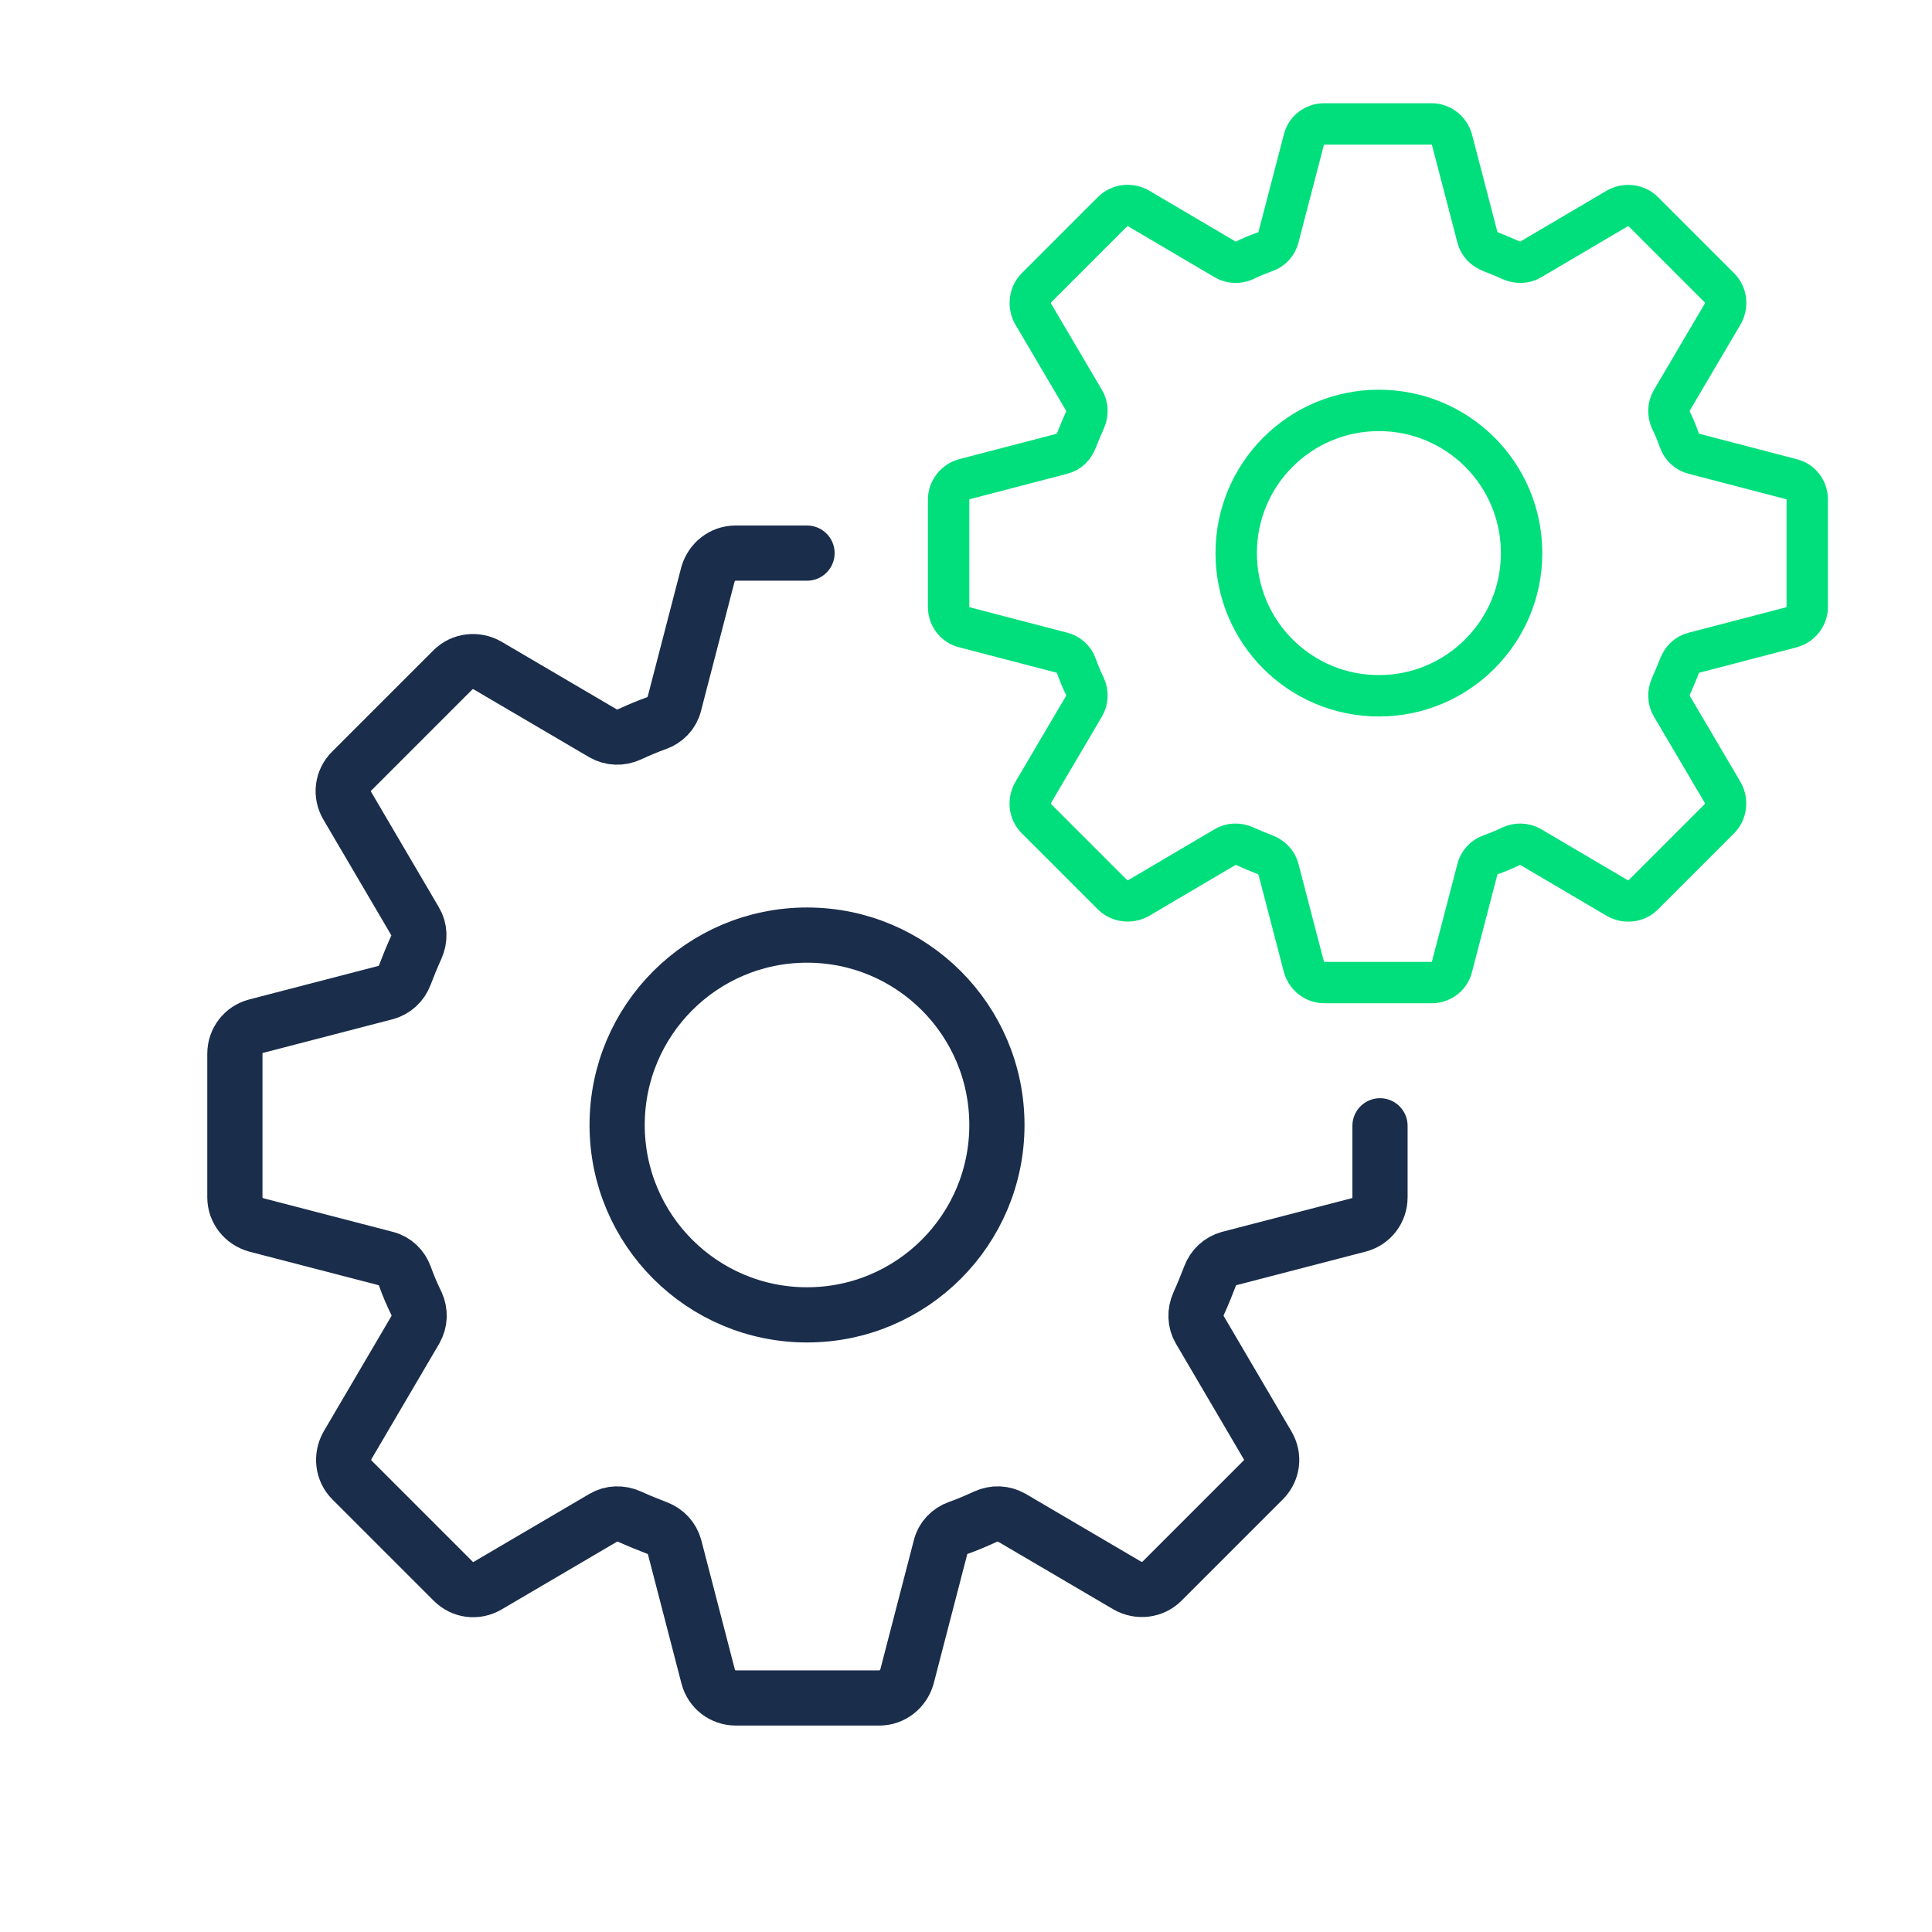 <?xml version="1.0" encoding="UTF-8"?> <svg xmlns="http://www.w3.org/2000/svg" id="Design" viewBox="0 0 70 70"><path d="M49.96,25.21c2.85,0,5.17-2.31,5.17-5.17s-2.31-5.17-5.17-5.17-5.17,2.31-5.17,5.17,2.31,5.17,5.17,5.17Z" style="fill: none; stroke: #00df7b; stroke-linecap: round; stroke-linejoin: round; stroke-width: 1.5px;"></path><path d="M65.48,21.99v-3.89c0-.35-.23-.66-.58-.74l-3.53-.92c-.24-.06-.44-.24-.52-.48-.09-.25-.19-.5-.31-.74-.1-.22-.1-.49.03-.71l1.85-3.14c.17-.31.13-.69-.12-.94l-2.76-2.76c-.24-.24-.63-.29-.94-.12l-3.14,1.85c-.21.13-.48.13-.71.03-.24-.11-.49-.21-.74-.31-.23-.09-.42-.27-.48-.52l-.92-3.53c-.09-.34-.4-.58-.74-.58h-3.89c-.35,0-.66.23-.74.58l-.92,3.53c-.06.24-.24.44-.48.52-.25.09-.5.19-.74.31-.22.1-.49.1-.71-.03l-3.14-1.85c-.31-.17-.69-.13-.94.12l-2.76,2.76c-.24.24-.29.63-.12.94l1.85,3.14c.13.21.13.48.03.71-.11.24-.21.49-.31.74-.09.23-.27.42-.52.48l-3.53.92c-.34.09-.58.4-.58.74v3.89c0,.35.23.66.58.74l3.53.92c.24.06.44.24.52.48.09.25.19.5.31.74.1.22.1.49-.03.71l-1.85,3.14c-.17.31-.13.69.12.94l2.76,2.76c.24.24.63.29.94.12l3.14-1.85c.21-.13.48-.13.71-.03.24.11.49.21.74.31.23.09.42.27.48.52l.92,3.53c.09.34.4.58.74.58h3.89c.35,0,.66-.23.74-.58l.92-3.53c.06-.24.24-.44.48-.52.25-.09.5-.19.74-.31.22-.1.49-.1.71.03l3.14,1.85c.31.17.69.13.94-.12l2.76-2.76c.24-.24.29-.63.12-.94l-1.85-3.14c-.13-.21-.13-.48-.03-.71.11-.24.21-.49.31-.74.09-.23.27-.42.52-.48l3.53-.92c.34-.09.58-.4.58-.74Z" style="fill: none; stroke: #00df7b; stroke-linecap: round; stroke-linejoin: round; stroke-width: 1.5px;"></path><path d="M29.24,47.64c3.8,0,6.88-3.08,6.88-6.88s-3.08-6.88-6.88-6.88-6.88,3.08-6.88,6.88,3.08,6.88,6.88,6.88Z" style="fill: none; stroke: #1a2d4b; stroke-linecap: round; stroke-linejoin: round; stroke-width: 2px;"></path><path d="M29.24,20.04h-2.59c-.47,0-.87.32-1,.77l-1.22,4.7c-.08.33-.33.58-.64.69-.34.12-.66.26-.99.41-.31.14-.65.13-.95-.04l-4.19-2.46c-.41-.23-.92-.17-1.25.16l-3.67,3.67c-.34.34-.4.84-.16,1.25l2.46,4.19c.17.28.18.64.04.95-.15.33-.28.65-.41.99-.12.32-.37.55-.69.64l-4.7,1.22c-.46.12-.77.53-.77,1v5.2c0,.47.32.87.77,1l4.7,1.22c.33.08.58.33.69.64.12.34.26.66.42.99.14.31.13.65-.04.95l-2.46,4.19c-.23.41-.17.92.16,1.25l3.67,3.67c.34.34.84.4,1.25.16l4.19-2.46c.28-.17.64-.18.95-.04.33.15.65.28.99.41.32.12.55.37.64.69l1.22,4.7c.12.46.53.77,1,.77h5.2c.47,0,.87-.32,1-.77l1.22-4.7c.08-.33.33-.58.64-.69.34-.12.66-.26.99-.41.31-.14.65-.13.95.04l4.19,2.46c.41.23.92.17,1.25-.16l3.67-3.67c.34-.34.4-.84.16-1.25l-2.46-4.19c-.17-.28-.18-.64-.04-.95.15-.33.28-.65.41-.99.12-.32.37-.55.69-.64l4.7-1.22c.46-.12.77-.53.77-1v-2.59" style="fill: none; stroke: #1a2d4b; stroke-linecap: round; stroke-linejoin: round; stroke-width: 2px;"></path></svg> 